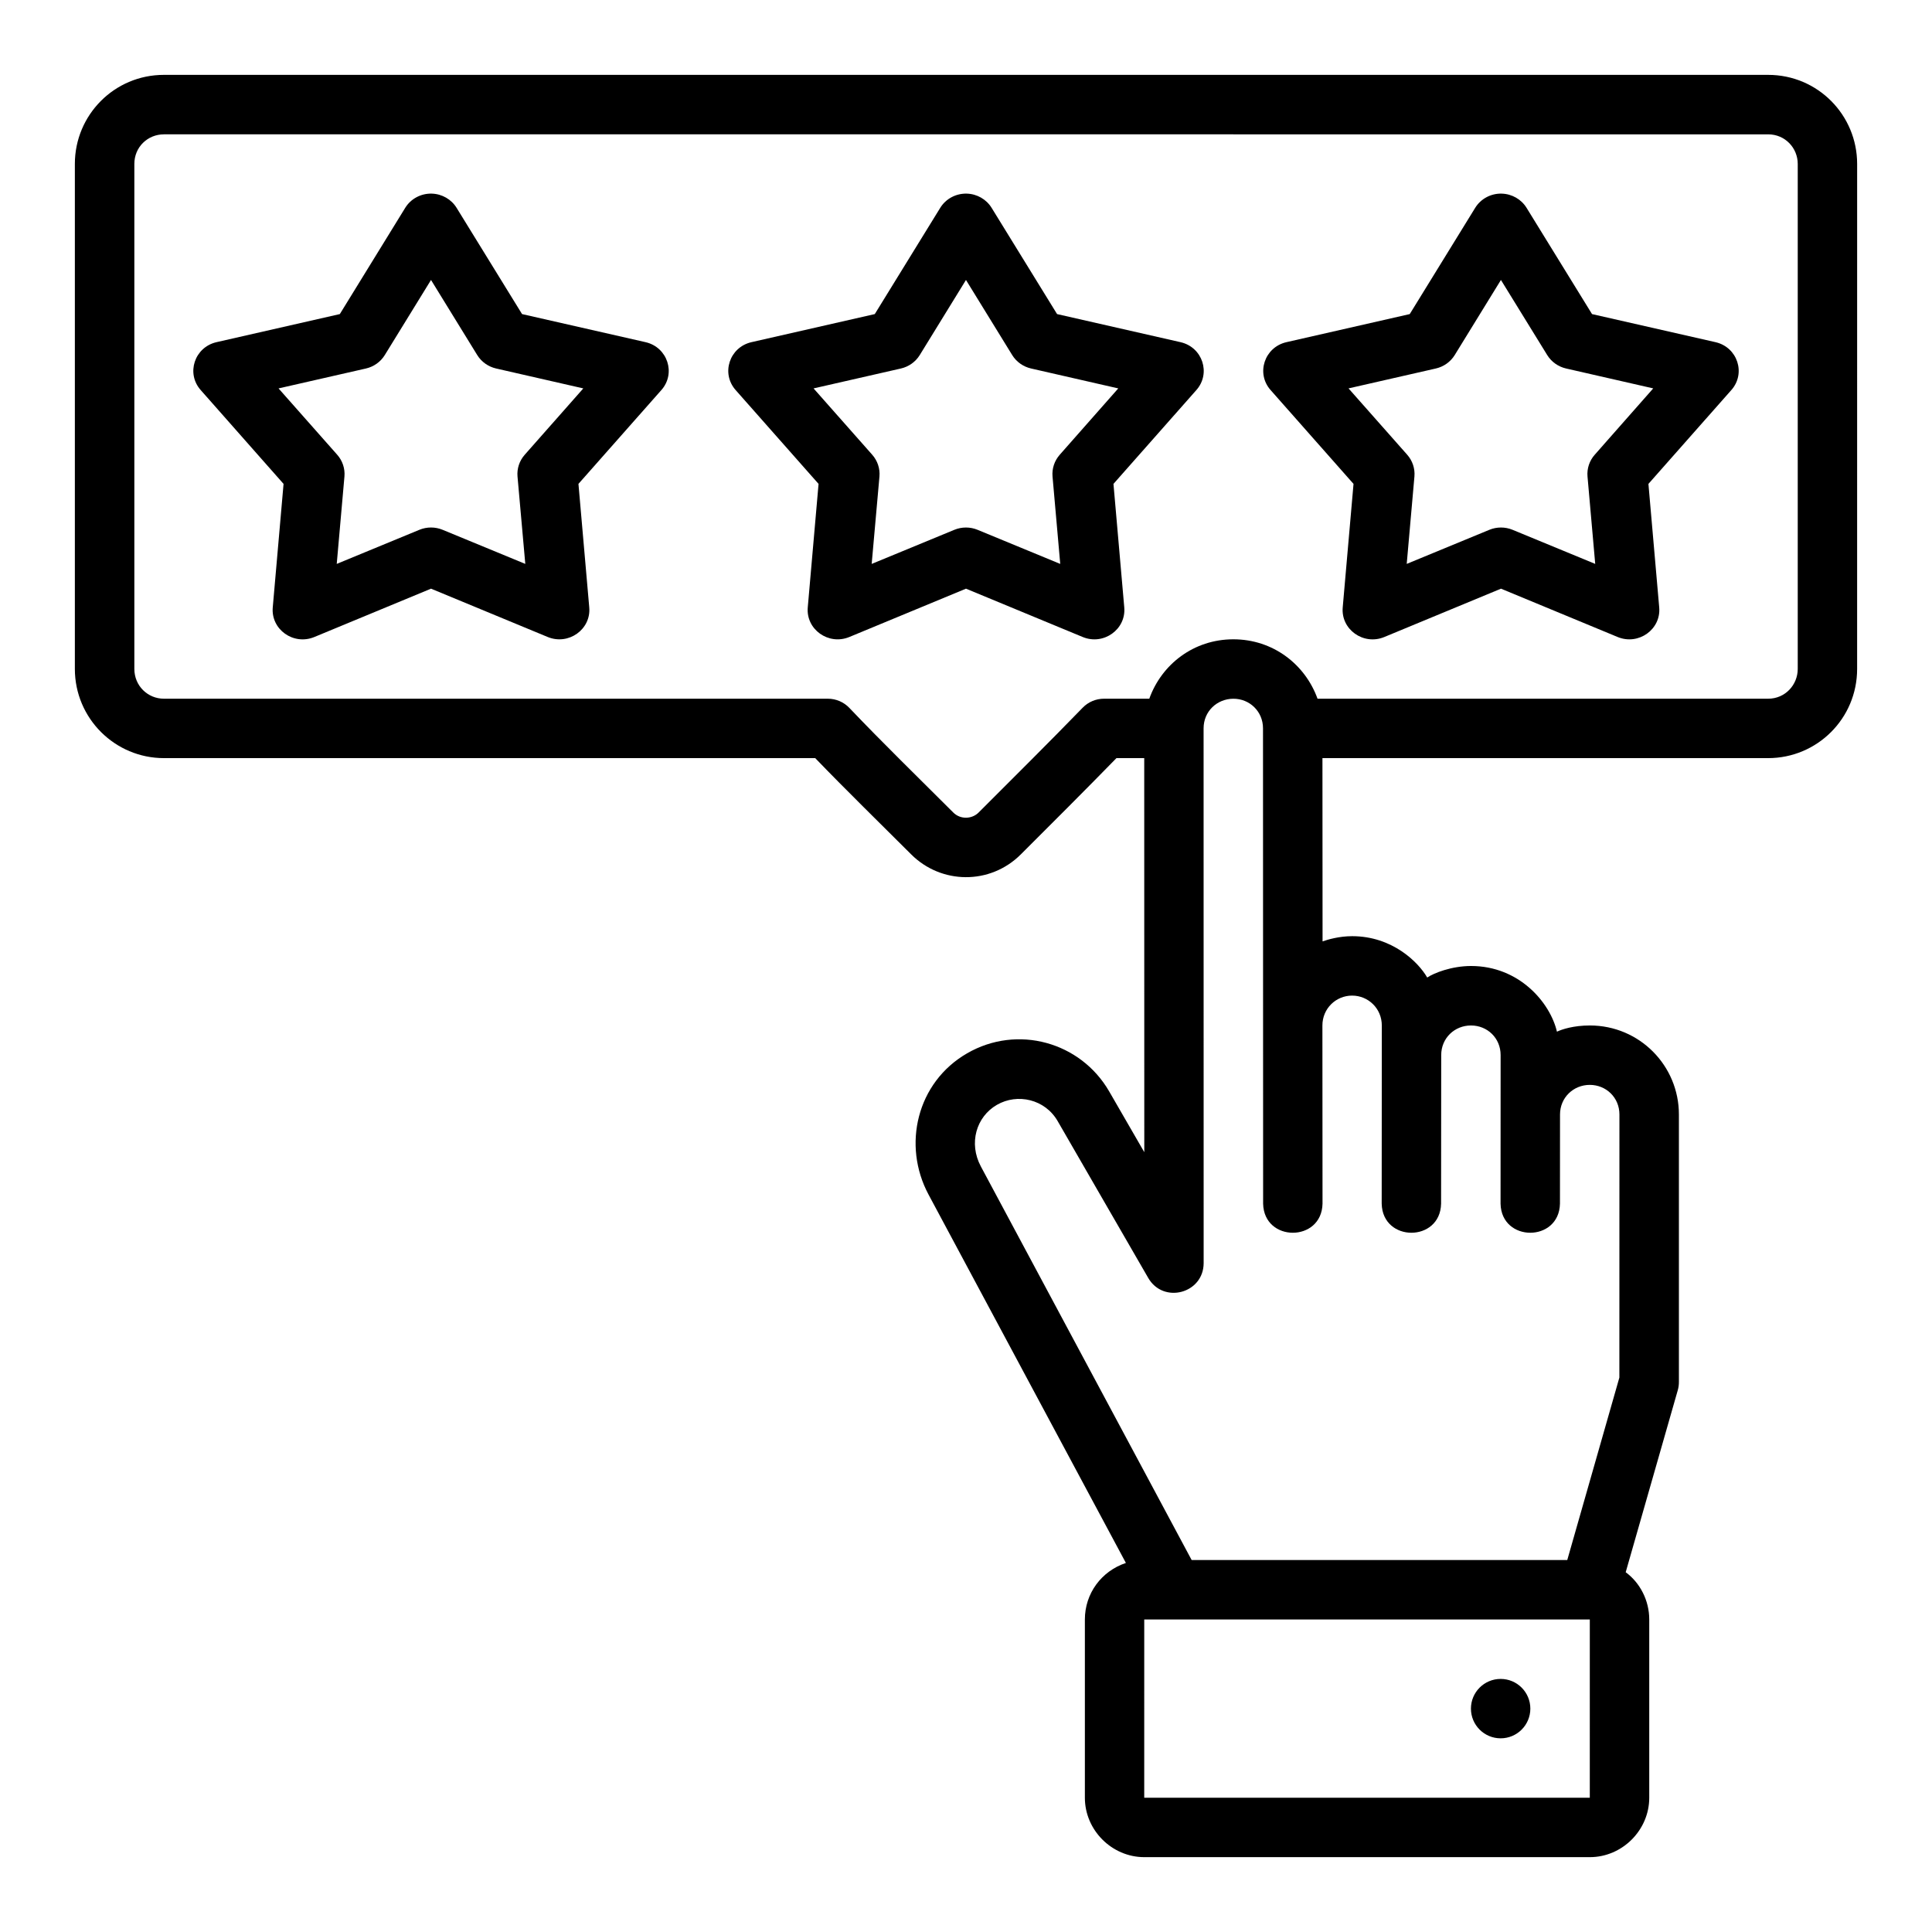 <?xml version="1.0" encoding="UTF-8"?>
<!-- Uploaded to: ICON Repo, www.iconrepo.com, Generator: ICON Repo Mixer Tools -->
<svg fill="#000000" width="800px" height="800px" version="1.1" viewBox="144 144 512 512" xmlns="http://www.w3.org/2000/svg">
 <path d="m187.44 163.84c-13.16 0-23.602 10.652-23.602 23.602v133.82c0 13.133 10.652 23.648 23.602 23.648h172.6c8.336 8.648 17.066 17.145 25.43 25.508 7.938 7.938 20.891 8.168 29.059 0 8.414-8.395 17.012-16.977 25.34-25.508h7.363l0.016 104.43-9.301-16.098c-7.566-13.098-24.305-17.809-37.656-10.102-13.348 7.711-17.219 24.355-10.223 37.426l52.305 97.633c-6.477 2.16-10.871 8.082-10.871 14.977v47.246c0 8.586 7.156 15.742 15.742 15.742h118.08c8.586 0 15.742-7.156 15.742-15.742v-47.246c0-5.035-2.441-9.738-6.242-12.516l13.809-48.262c0.203-0.719 0.301-1.465 0.293-2.215v-70.836c0-12.945-10.438-23.586-23.602-23.586-4.316 0-7.394 1.02-8.719 1.645-1.785-7.656-9.949-17.406-22.77-17.406-5.133 0-9.875 1.871-11.609 3.059-2.344-4.082-9.27-10.961-19.895-10.961-3.469 0-6.504 0.906-7.84 1.383l-0.031-48.57h118.11c12.945 0 23.586-10.453 23.586-23.648l0.004-133.82c0-12.945-10.422-23.602-23.586-23.602zm0 15.758 425.14 0.004c4.5 0 7.84 3.621 7.84 7.84v133.82c0 4.254-3.344 7.902-7.84 7.902h-119.42c-3.289-9.117-11.809-15.742-22.309-15.742s-19.008 6.625-22.277 15.742h-12.012c-2.125 0-4.16 0.859-5.641 2.383-8.898 9.172-18.34 18.535-27.551 27.754-1.793 1.816-4.856 1.91-6.734 0.031-9.277-9.277-18.781-18.516-27.539-27.723-1.484-1.562-3.547-2.445-5.703-2.445h-175.95c-4.281 0-7.84-3.402-7.84-7.902v-133.82c0-4.5 3.559-7.84 7.84-7.84zm71.004 15.715c-2.875-0.086-5.574 1.355-7.059 3.769l-17.328 28.152-32.672 7.441c-5.844 1.336-8.133 8.289-4.18 12.715l21.941 24.848-2.859 32.703c-0.539 5.859 5.492 10.164 11.023 7.871l30.918-12.809 30.918 12.805c5.527 2.277 11.539-2.023 11.008-7.871l-2.859-32.703 21.957-24.844c3.949-4.426 1.66-11.379-4.184-12.715l-32.719-7.441-17.344-28.152c-1.391-2.266-3.863-3.684-6.562-3.769zm141.77 0c-2.871-0.078-5.562 1.359-7.043 3.769l-17.344 28.152-32.672 7.441c-5.844 1.336-8.133 8.289-4.184 12.715l21.957 24.848-2.859 32.703c-0.531 5.848 5.484 10.148 11.008 7.871l30.922-12.809 30.918 12.805c5.531 2.293 11.559-2.012 11.023-7.871l-2.859-32.703 21.953-24.844c3.953-4.434 1.656-11.391-4.195-12.715l-32.703-7.441-17.344-28.152c-1.395-2.269-3.875-3.691-6.578-3.769zm141.77 0c-2.871-0.082-5.559 1.359-7.043 3.766l-17.344 28.156-32.672 7.441c-5.844 1.336-8.133 8.289-4.184 12.715l21.957 24.848-2.859 32.703c-0.535 5.859 5.492 10.164 11.023 7.871l30.918-12.809 30.918 12.809c5.527 2.277 11.539-2.023 11.008-7.871l-2.856-32.707 21.953-24.844c3.953-4.426 1.664-11.379-4.18-12.715l-32.719-7.441-17.344-28.152c-1.395-2.269-3.875-3.691-6.578-3.769zm-283.76 22.879 12.254 19.91c1.109 1.793 2.91 3.074 4.996 3.551l23.109 5.277-15.516 17.574c-1.41 1.59-2.102 3.668-1.922 5.766l2.062 23.168-21.91-9.039c-1.969-0.809-4.184-0.809-6.148 0l-21.91 9.039 2.043-23.172c0.18-2.094-0.512-4.176-1.922-5.762l-15.543-17.574 23.152-5.273c2.086-0.477 3.887-1.758 4.996-3.551zm141.77 0 12.254 19.91c1.109 1.793 2.91 3.074 4.996 3.551l23.109 5.277-15.5 17.574c-1.41 1.59-2.102 3.668-1.922 5.766l2.043 23.172-21.91-9.039c-1.969-0.809-4.184-0.809-6.148 0l-21.91 9.039 2.059-23.172c0.18-2.098-0.512-4.176-1.922-5.766l-15.539-17.574 23.137-5.273c2.086-0.477 3.887-1.758 4.996-3.551zm141.77 0 12.27 19.91c1.109 1.793 2.91 3.074 4.996 3.551l23.094 5.273-15.496 17.574c-1.41 1.59-2.102 3.668-1.922 5.766l2.043 23.172-21.91-9.039c-1.961-0.805-4.172-0.805-6.133 0l-21.91 9.039 2.043-23.172c0.18-2.098-0.512-4.176-1.922-5.766l-15.543-17.574 23.141-5.273c2.086-0.477 3.887-1.758 4.996-3.551zm-70.941 110.98c4.312-0.031 7.887 3.344 7.887 7.84 0.023 41.996 0.031 83.988 0.031 125.98 0.23 10.266 15.516 10.266 15.742 0l-0.031-47.23c-0.004-4.496 3.59-7.918 7.871-7.918s7.871 3.422 7.871 7.918l-0.031 47.23c0.23 10.266 15.516 10.266 15.742 0l0.031-39.391c0.004-4.496 3.543-7.84 7.887-7.84s7.856 3.344 7.856 7.84l-0.016 39.391c0.227 10.266 15.516 10.266 15.742 0l0.016-23.648c0.004-4.496 3.574-7.84 7.887-7.84s7.859 3.344 7.856 7.84l-0.016 69.727-13.809 48.355h-99.539l-55.859-104.3c-3.297-6.156-1.223-13.172 4.242-16.328 5.469-3.156 12.758-1.492 16.098 4.289l24 41.559c4.008 6.977 14.664 4.156 14.699-3.891l-0.016-141.74c0-4.5 3.547-7.812 7.859-7.844zm-23.586 244h118.08l-0.004 47.246h-118.08zm94.449 15.758c-4.348 0-7.871 3.523-7.871 7.871s3.523 7.871 7.871 7.871c4.348 0 7.871-3.523 7.871-7.871s-3.523-7.871-7.871-7.871z"/>
</svg>